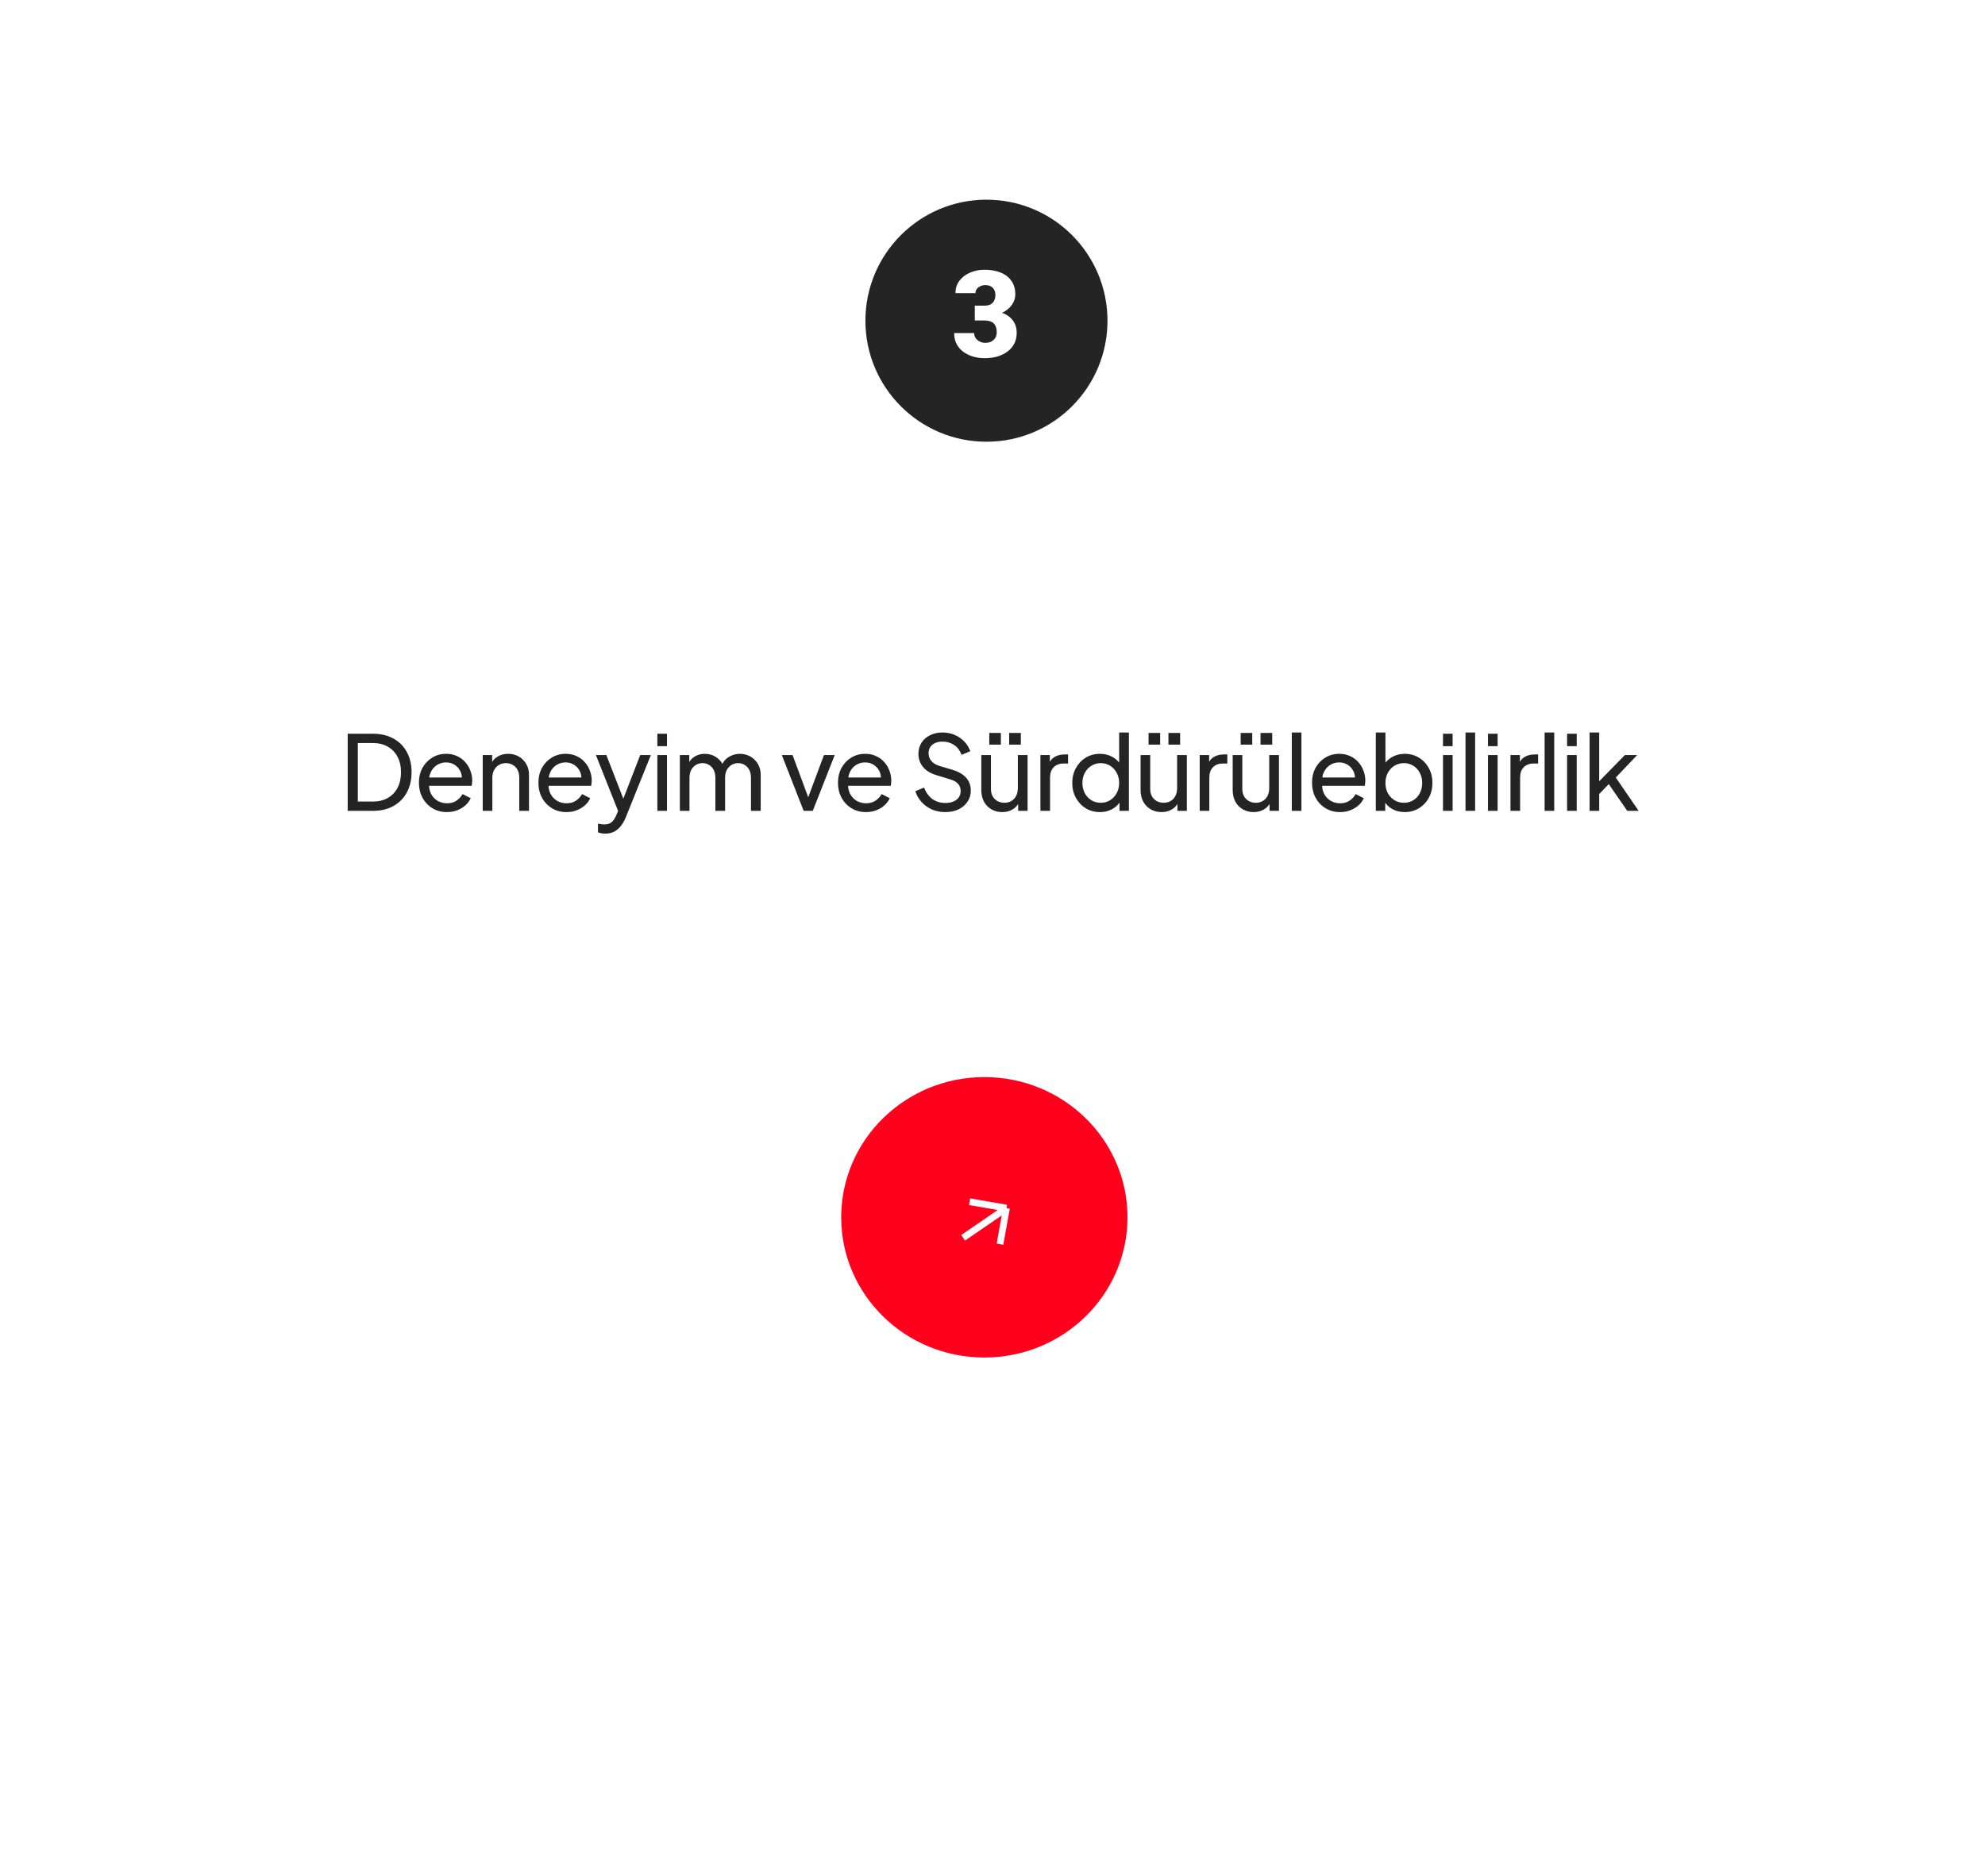 <?xml version="1.0" encoding="UTF-8"?> <svg xmlns="http://www.w3.org/2000/svg" width="328" height="310" viewBox="0 0 328 310" fill="none"><g filter="url(#filter0_d_463_3610)"><rect x="23" y="5" width="282" height="264" rx="30" fill="white"></rect></g><path d="M57.451 134V121.256H61.624C62.913 121.256 64.036 121.519 64.994 122.043C65.952 122.568 66.694 123.309 67.218 124.267C67.743 125.214 68.005 126.331 68.005 127.62C68.005 128.897 67.743 130.014 67.218 130.972C66.694 131.93 65.952 132.677 64.994 133.213C64.036 133.738 62.913 134 61.624 134H57.451ZM59.127 132.461H61.642C62.588 132.461 63.404 132.261 64.088 131.862C64.783 131.463 65.319 130.904 65.696 130.185C66.072 129.456 66.26 128.6 66.26 127.62C66.26 126.628 66.066 125.772 65.678 125.054C65.302 124.335 64.766 123.782 64.071 123.395C63.386 122.995 62.577 122.796 61.642 122.796H59.127V132.461ZM73.841 134.205C72.952 134.205 72.159 133.994 71.464 133.572C70.768 133.15 70.221 132.575 69.822 131.845C69.422 131.103 69.223 130.277 69.223 129.364C69.223 128.441 69.417 127.62 69.805 126.901C70.204 126.183 70.74 125.618 71.412 125.208C72.097 124.786 72.861 124.575 73.705 124.575C74.389 124.575 74.993 124.7 75.518 124.951C76.054 125.191 76.504 125.521 76.869 125.943C77.245 126.354 77.531 126.827 77.724 127.363C77.93 127.888 78.032 128.435 78.032 129.005C78.032 129.131 78.021 129.273 77.998 129.433C77.987 129.581 77.969 129.724 77.947 129.86H70.386V128.492H77.023L76.27 129.108C76.373 128.515 76.316 127.985 76.099 127.517C75.883 127.049 75.563 126.679 75.141 126.405C74.719 126.131 74.241 125.995 73.705 125.995C73.169 125.995 72.678 126.131 72.234 126.405C71.789 126.679 71.441 127.072 71.19 127.585C70.951 128.087 70.854 128.686 70.899 129.382C70.854 130.054 70.956 130.647 71.207 131.16C71.469 131.662 71.834 132.056 72.302 132.341C72.781 132.614 73.3 132.751 73.859 132.751C74.474 132.751 74.993 132.609 75.415 132.324C75.837 132.039 76.179 131.674 76.442 131.229L77.776 131.913C77.593 132.335 77.308 132.723 76.92 133.076C76.544 133.418 76.094 133.692 75.569 133.897C75.056 134.103 74.48 134.205 73.841 134.205ZM79.764 134V124.78H81.321V126.576L81.064 126.422C81.292 125.841 81.657 125.39 82.159 125.071C82.672 124.74 83.271 124.575 83.955 124.575C84.617 124.575 85.204 124.723 85.717 125.02C86.242 125.316 86.652 125.727 86.949 126.251C87.257 126.776 87.41 127.369 87.41 128.03V134H85.802V128.543C85.802 128.03 85.711 127.597 85.529 127.243C85.346 126.89 85.084 126.616 84.742 126.422C84.411 126.217 84.029 126.114 83.596 126.114C83.163 126.114 82.775 126.217 82.433 126.422C82.102 126.616 81.84 126.896 81.646 127.26C81.452 127.614 81.355 128.042 81.355 128.543V134H79.764ZM93.587 134.205C92.697 134.205 91.905 133.994 91.209 133.572C90.514 133.15 89.966 132.575 89.567 131.845C89.168 131.103 88.968 130.277 88.968 129.364C88.968 128.441 89.162 127.62 89.55 126.901C89.949 126.183 90.485 125.618 91.158 125.208C91.842 124.786 92.606 124.575 93.45 124.575C94.134 124.575 94.739 124.7 95.263 124.951C95.799 125.191 96.25 125.521 96.615 125.943C96.991 126.354 97.276 126.827 97.47 127.363C97.675 127.888 97.778 128.435 97.778 129.005C97.778 129.131 97.766 129.273 97.743 129.433C97.732 129.581 97.715 129.724 97.692 129.86H90.132V128.492H96.769L96.016 129.108C96.118 128.515 96.061 127.985 95.845 127.517C95.628 127.049 95.309 126.679 94.887 126.405C94.465 126.131 93.986 125.995 93.45 125.995C92.914 125.995 92.424 126.131 91.979 126.405C91.534 126.679 91.186 127.072 90.936 127.585C90.696 128.087 90.599 128.686 90.645 129.382C90.599 130.054 90.702 130.647 90.953 131.16C91.215 131.662 91.58 132.056 92.047 132.341C92.526 132.614 93.045 132.751 93.604 132.751C94.22 132.751 94.739 132.609 95.161 132.324C95.582 132.039 95.925 131.674 96.187 131.229L97.521 131.913C97.339 132.335 97.054 132.723 96.666 133.076C96.29 133.418 95.839 133.692 95.314 133.897C94.801 134.103 94.225 134.205 93.587 134.205ZM100.006 137.763C99.8 137.763 99.595 137.746 99.39 137.712C99.185 137.678 98.991 137.621 98.808 137.541V136.121C98.934 136.144 99.088 136.167 99.27 136.189C99.464 136.224 99.652 136.241 99.835 136.241C100.371 136.241 100.776 136.121 101.049 135.882C101.334 135.654 101.602 135.254 101.853 134.684L102.435 133.299L102.401 134.684L98.466 124.78H100.194L103.256 132.649H102.743L105.787 124.78H107.549L103.393 135.095C103.199 135.585 102.948 136.03 102.64 136.429C102.344 136.84 101.979 137.165 101.545 137.404C101.112 137.643 100.599 137.763 100.006 137.763ZM108.622 134V124.78H110.213V134H108.622ZM108.622 123.309V121.256H110.213V123.309H108.622ZM112.339 134V124.78H113.896V126.662L113.674 126.371C113.902 125.789 114.267 125.345 114.768 125.037C115.27 124.729 115.835 124.575 116.462 124.575C117.18 124.575 117.825 124.774 118.395 125.174C118.976 125.573 119.376 126.097 119.592 126.747L119.147 126.764C119.387 126.046 119.792 125.504 120.362 125.139C120.932 124.763 121.565 124.575 122.261 124.575C122.899 124.575 123.475 124.723 123.988 125.02C124.513 125.316 124.929 125.727 125.237 126.251C125.545 126.776 125.699 127.369 125.699 128.03V134H124.091V128.543C124.091 128.03 124 127.597 123.817 127.243C123.635 126.89 123.384 126.616 123.065 126.422C122.757 126.217 122.392 126.114 121.97 126.114C121.559 126.114 121.189 126.217 120.858 126.422C120.539 126.616 120.282 126.896 120.088 127.26C119.906 127.614 119.815 128.042 119.815 128.543V134H118.207V128.543C118.207 128.03 118.115 127.597 117.933 127.243C117.751 126.89 117.5 126.616 117.18 126.422C116.872 126.217 116.508 126.114 116.086 126.114C115.675 126.114 115.304 126.217 114.974 126.422C114.654 126.616 114.398 126.896 114.204 127.26C114.022 127.614 113.93 128.042 113.93 128.543V134H112.339ZM132.797 134L129.187 124.78H130.966L133.857 132.58H133.241L136.149 124.78H137.928L134.302 134H132.797ZM143.084 134.205C142.195 134.205 141.402 133.994 140.707 133.572C140.011 133.15 139.464 132.575 139.065 131.845C138.665 131.103 138.466 130.277 138.466 129.364C138.466 128.441 138.66 127.62 139.048 126.901C139.447 126.183 139.983 125.618 140.655 125.208C141.34 124.786 142.104 124.575 142.948 124.575C143.632 124.575 144.236 124.7 144.761 124.951C145.297 125.191 145.747 125.521 146.112 125.943C146.488 126.354 146.773 126.827 146.967 127.363C147.173 127.888 147.275 128.435 147.275 129.005C147.275 129.131 147.264 129.273 147.241 129.433C147.23 129.581 147.213 129.724 147.19 129.86H139.629V128.492H146.266L145.513 129.108C145.616 128.515 145.559 127.985 145.342 127.517C145.126 127.049 144.806 126.679 144.384 126.405C143.962 126.131 143.484 125.995 142.948 125.995C142.412 125.995 141.921 126.131 141.476 126.405C141.032 126.679 140.684 127.072 140.433 127.585C140.194 128.087 140.097 128.686 140.142 129.382C140.097 130.054 140.199 130.647 140.45 131.16C140.712 131.662 141.077 132.056 141.545 132.341C142.024 132.614 142.543 132.751 143.101 132.751C143.717 132.751 144.236 132.609 144.658 132.324C145.08 132.039 145.422 131.674 145.684 131.229L147.019 131.913C146.836 132.335 146.551 132.723 146.163 133.076C145.787 133.418 145.337 133.692 144.812 133.897C144.299 134.103 143.723 134.205 143.084 134.205ZM156.189 134.205C155.379 134.205 154.638 134.057 153.965 133.761C153.293 133.453 152.722 133.036 152.255 132.512C151.787 131.987 151.451 131.4 151.246 130.75L152.7 130.151C153.007 130.972 153.464 131.605 154.068 132.05C154.684 132.483 155.402 132.7 156.223 132.7C156.725 132.7 157.164 132.62 157.54 132.461C157.917 132.301 158.207 132.078 158.413 131.793C158.629 131.497 158.738 131.155 158.738 130.767C158.738 130.231 158.584 129.809 158.276 129.501C157.979 129.182 157.54 128.942 156.959 128.783L154.615 128.064C153.692 127.779 152.985 127.329 152.494 126.713C152.004 126.097 151.759 125.39 151.759 124.592C151.759 123.896 151.924 123.286 152.255 122.762C152.597 122.226 153.064 121.81 153.657 121.513C154.262 121.205 154.946 121.051 155.71 121.051C156.474 121.051 157.164 121.188 157.78 121.462C158.407 121.735 158.937 122.106 159.371 122.574C159.804 123.03 160.123 123.554 160.329 124.147L158.892 124.746C158.618 124.028 158.207 123.486 157.66 123.121C157.113 122.745 156.468 122.556 155.727 122.556C155.271 122.556 154.866 122.636 154.513 122.796C154.171 122.944 153.903 123.167 153.709 123.463C153.526 123.748 153.435 124.09 153.435 124.489C153.435 124.957 153.583 125.373 153.88 125.738C154.176 126.103 154.627 126.382 155.231 126.576L157.369 127.209C158.373 127.517 159.131 127.956 159.644 128.526C160.157 129.096 160.414 129.803 160.414 130.647C160.414 131.343 160.232 131.959 159.867 132.495C159.513 133.031 159.017 133.453 158.379 133.761C157.751 134.057 157.021 134.205 156.189 134.205ZM165.605 134.205C164.944 134.205 164.345 134.051 163.809 133.743C163.285 133.436 162.874 133.008 162.578 132.461C162.293 131.902 162.15 131.263 162.15 130.545V124.78H163.741V130.374C163.741 130.83 163.832 131.229 164.014 131.571C164.208 131.913 164.471 132.181 164.801 132.375C165.143 132.569 165.531 132.666 165.965 132.666C166.398 132.666 166.78 132.569 167.111 132.375C167.453 132.181 167.715 131.902 167.897 131.537C168.091 131.172 168.188 130.739 168.188 130.237V124.78H169.796V134H168.24V132.204L168.496 132.358C168.279 132.939 167.909 133.396 167.384 133.726C166.871 134.046 166.278 134.205 165.605 134.205ZM163.467 123.053V121.12H165.383V123.053H163.467ZM166.751 123.053V121.12H168.684V123.053H166.751ZM171.919 134V124.78H173.475V126.474L173.304 126.234C173.521 125.71 173.851 125.322 174.296 125.071C174.741 124.809 175.283 124.678 175.921 124.678H176.486V126.183H175.682C175.032 126.183 174.507 126.388 174.108 126.799C173.709 127.198 173.509 127.768 173.509 128.509V134H171.919ZM181.747 134.205C180.881 134.205 180.1 133.994 179.404 133.572C178.72 133.15 178.178 132.575 177.779 131.845C177.38 131.115 177.18 130.3 177.18 129.399C177.18 128.475 177.38 127.654 177.779 126.935C178.178 126.206 178.72 125.63 179.404 125.208C180.1 124.786 180.881 124.575 181.747 124.575C182.512 124.575 183.19 124.74 183.783 125.071C184.376 125.39 184.844 125.824 185.186 126.371L184.929 126.764V121.051H186.537V134H184.98V132.033L185.186 132.307C184.866 132.911 184.399 133.379 183.783 133.709C183.179 134.04 182.5 134.205 181.747 134.205ZM181.884 132.666C182.466 132.666 182.985 132.523 183.441 132.238C183.897 131.953 184.256 131.565 184.519 131.075C184.792 130.573 184.929 130.014 184.929 129.399C184.929 128.771 184.792 128.213 184.519 127.722C184.256 127.221 183.897 126.827 183.441 126.542C182.985 126.257 182.466 126.114 181.884 126.114C181.314 126.114 180.795 126.263 180.328 126.559C179.872 126.844 179.512 127.232 179.25 127.722C178.988 128.201 178.857 128.76 178.857 129.399C178.857 130.014 178.988 130.573 179.25 131.075C179.512 131.565 179.872 131.953 180.328 132.238C180.784 132.523 181.303 132.666 181.884 132.666ZM191.924 134.205C191.263 134.205 190.664 134.051 190.128 133.743C189.604 133.436 189.193 133.008 188.897 132.461C188.612 131.902 188.469 131.263 188.469 130.545V124.78H190.06V130.374C190.06 130.83 190.151 131.229 190.333 131.571C190.527 131.913 190.79 132.181 191.12 132.375C191.462 132.569 191.85 132.666 192.284 132.666C192.717 132.666 193.099 132.569 193.43 132.375C193.772 132.181 194.034 131.902 194.216 131.537C194.41 131.172 194.507 130.739 194.507 130.237V124.78H196.115V134H194.559V132.204L194.815 132.358C194.598 132.939 194.228 133.396 193.703 133.726C193.19 134.046 192.597 134.205 191.924 134.205ZM189.786 123.053V121.12H191.702V123.053H189.786ZM193.07 123.053V121.12H195.003V123.053H193.07ZM198.238 134V124.78H199.794V126.474L199.623 126.234C199.84 125.71 200.17 125.322 200.615 125.071C201.06 124.809 201.602 124.678 202.24 124.678H202.805V126.183H202.001C201.351 126.183 200.826 126.388 200.427 126.799C200.028 127.198 199.828 127.768 199.828 128.509V134H198.238ZM207.143 134.205C206.481 134.205 205.883 134.051 205.347 133.743C204.822 133.436 204.412 133.008 204.115 132.461C203.83 131.902 203.688 131.263 203.688 130.545V124.78H205.278V130.374C205.278 130.83 205.37 131.229 205.552 131.571C205.746 131.913 206.008 132.181 206.339 132.375C206.681 132.569 207.069 132.666 207.502 132.666C207.935 132.666 208.317 132.569 208.648 132.375C208.99 132.181 209.252 131.902 209.435 131.537C209.629 131.172 209.726 130.739 209.726 130.237V124.78H211.334V134H209.777V132.204L210.034 132.358C209.817 132.939 209.446 133.396 208.922 133.726C208.409 134.046 207.816 134.205 207.143 134.205ZM205.005 123.053V121.12H206.92V123.053H205.005ZM208.289 123.053V121.12H210.222V123.053H208.289ZM213.456 134V121.051H215.047V134H213.456ZM221.415 134.205C220.526 134.205 219.733 133.994 219.038 133.572C218.342 133.15 217.795 132.575 217.395 131.845C216.996 131.103 216.797 130.277 216.797 129.364C216.797 128.441 216.991 127.62 217.378 126.901C217.778 126.183 218.313 125.618 218.986 125.208C219.671 124.786 220.435 124.575 221.278 124.575C221.963 124.575 222.567 124.7 223.092 124.951C223.628 125.191 224.078 125.521 224.443 125.943C224.819 126.354 225.104 126.827 225.298 127.363C225.503 127.888 225.606 128.435 225.606 129.005C225.606 129.131 225.595 129.273 225.572 129.433C225.56 129.581 225.543 129.724 225.521 129.86H217.96V128.492H224.597L223.844 129.108C223.947 128.515 223.89 127.985 223.673 127.517C223.457 127.049 223.137 126.679 222.715 126.405C222.293 126.131 221.814 125.995 221.278 125.995C220.742 125.995 220.252 126.131 219.807 126.405C219.363 126.679 219.015 127.072 218.764 127.585C218.524 128.087 218.428 128.686 218.473 129.382C218.428 130.054 218.53 130.647 218.781 131.16C219.043 131.662 219.408 132.056 219.876 132.341C220.355 132.614 220.874 132.751 221.432 132.751C222.048 132.751 222.567 132.609 222.989 132.324C223.411 132.039 223.753 131.674 224.015 131.229L225.35 131.913C225.167 132.335 224.882 132.723 224.494 133.076C224.118 133.418 223.667 133.692 223.143 133.897C222.63 134.103 222.054 134.205 221.415 134.205ZM232.111 134.205C231.369 134.205 230.691 134.04 230.075 133.709C229.471 133.379 229.003 132.911 228.672 132.307L228.895 132.033V134H227.338V121.051H228.929V126.764L228.689 126.371C229.032 125.824 229.499 125.39 230.092 125.071C230.685 124.74 231.364 124.575 232.128 124.575C232.994 124.575 233.77 124.786 234.454 125.208C235.15 125.63 235.697 126.206 236.096 126.935C236.495 127.654 236.695 128.475 236.695 129.399C236.695 130.3 236.495 131.115 236.096 131.845C235.697 132.575 235.15 133.15 234.454 133.572C233.77 133.994 232.989 134.205 232.111 134.205ZM231.991 132.666C232.572 132.666 233.091 132.523 233.547 132.238C234.004 131.953 234.357 131.565 234.608 131.075C234.87 130.573 235.001 130.014 235.001 129.399C235.001 128.76 234.87 128.201 234.608 127.722C234.357 127.232 234.004 126.844 233.547 126.559C233.091 126.263 232.572 126.114 231.991 126.114C231.409 126.114 230.885 126.257 230.417 126.542C229.961 126.827 229.596 127.221 229.322 127.722C229.06 128.213 228.929 128.771 228.929 129.399C228.929 130.014 229.06 130.573 229.322 131.075C229.596 131.565 229.961 131.953 230.417 132.238C230.885 132.523 231.409 132.666 231.991 132.666ZM238.439 134V124.78H240.029V134H238.439ZM238.439 123.309V121.256H240.029V123.309H238.439ZM242.156 134V121.051H243.747V134H242.156ZM245.873 134V124.78H247.464V134H245.873ZM245.873 123.309V121.256H247.464V123.309H245.873ZM249.59 134V124.78H251.147V126.474L250.975 126.234C251.192 125.71 251.523 125.322 251.968 125.071C252.412 124.809 252.954 124.678 253.593 124.678H254.157V126.183H253.353C252.703 126.183 252.179 126.388 251.779 126.799C251.38 127.198 251.181 127.768 251.181 128.509V134H249.59ZM255.228 134V121.051H256.819V134H255.228ZM258.945 134V124.78H260.536V134H258.945ZM258.945 123.309V121.256H260.536V123.309H258.945ZM262.662 134V121.051H264.253V129.929L263.603 129.775L268.495 124.78H270.531L266.99 128.492L270.77 134H268.889L265.433 129.005L266.425 128.954L263.74 131.759L264.253 130.596V134H262.662Z" fill="#242424"></path><circle cx="163" cy="53" r="20" fill="#242424"></circle><path d="M161.076 50.514H162.678C163.088 50.514 163.423 50.442 163.684 50.299C163.951 50.149 164.149 49.941 164.279 49.674C164.41 49.4 164.475 49.078 164.475 48.707C164.475 48.421 164.413 48.157 164.289 47.916C164.172 47.675 163.99 47.483 163.742 47.34C163.495 47.19 163.179 47.115 162.795 47.115C162.535 47.115 162.281 47.171 162.033 47.281C161.786 47.385 161.581 47.535 161.418 47.73C161.262 47.926 161.184 48.163 161.184 48.443H157.883C157.883 47.636 158.104 46.946 158.547 46.373C158.996 45.794 159.585 45.351 160.314 45.045C161.05 44.732 161.841 44.576 162.688 44.576C163.697 44.576 164.582 44.732 165.344 45.045C166.105 45.351 166.698 45.807 167.121 46.412C167.551 47.011 167.766 47.753 167.766 48.639C167.766 49.127 167.652 49.586 167.424 50.016C167.196 50.445 166.877 50.823 166.467 51.148C166.057 51.474 165.575 51.731 165.021 51.92C164.475 52.102 163.876 52.193 163.225 52.193H161.076V50.514ZM161.076 52.965V51.324H163.225C163.934 51.324 164.582 51.406 165.168 51.568C165.754 51.725 166.258 51.959 166.682 52.272C167.105 52.584 167.43 52.971 167.658 53.434C167.886 53.889 168 54.413 168 55.006C168 55.67 167.867 56.262 167.6 56.783C167.333 57.304 166.958 57.743 166.477 58.102C165.995 58.46 165.432 58.733 164.787 58.922C164.143 59.104 163.443 59.195 162.688 59.195C162.095 59.195 161.503 59.117 160.91 58.961C160.318 58.798 159.777 58.551 159.289 58.219C158.801 57.88 158.407 57.45 158.107 56.93C157.814 56.402 157.668 55.774 157.668 55.045H160.969C160.969 55.344 161.05 55.618 161.213 55.865C161.382 56.106 161.607 56.298 161.887 56.441C162.167 56.585 162.469 56.656 162.795 56.656C163.199 56.656 163.54 56.581 163.82 56.432C164.107 56.275 164.325 56.067 164.475 55.807C164.624 55.546 164.699 55.257 164.699 54.938C164.699 54.456 164.618 54.072 164.455 53.785C164.299 53.499 164.068 53.29 163.762 53.16C163.462 53.03 163.101 52.965 162.678 52.965H161.076Z" fill="white"></path><g filter="url(#filter1_d_463_3610)"><path d="M186.307 201.171C186.307 213.968 175.717 224.343 162.654 224.343C149.59 224.343 139 213.968 139 201.171C139 188.374 149.59 178 162.654 178C175.717 178 186.307 188.374 186.307 201.171Z" fill="#FF001D"></path></g><path d="M159.148 204.556L166.309 199.647M166.309 199.647L160.222 198.597M166.309 199.647L165.236 205.607" stroke="white" stroke-width="1.112"></path><defs><filter id="filter0_d_463_3610" x="0" y="0" width="328" height="310" filterUnits="userSpaceOnUse" color-interpolation-filters="sRGB"><feFlood flood-opacity="0" result="BackgroundImageFix"></feFlood><feColorMatrix in="SourceAlpha" type="matrix" values="0 0 0 0 0 0 0 0 0 0 0 0 0 0 0 0 0 0 127 0" result="hardAlpha"></feColorMatrix><feMorphology radius="8" operator="erode" in="SourceAlpha" result="effect1_dropShadow_463_3610"></feMorphology><feOffset dy="18"></feOffset><feGaussianBlur stdDeviation="15.5"></feGaussianBlur><feComposite in2="hardAlpha" operator="out"></feComposite><feColorMatrix type="matrix" values="0 0 0 0 0 0 0 0 0 0 0 0 0 0 0 0 0 0 0.15 0"></feColorMatrix><feBlend mode="normal" in2="BackgroundImageFix" result="effect1_dropShadow_463_3610"></feBlend><feBlend mode="normal" in="SourceGraphic" in2="effect1_dropShadow_463_3610" result="shape"></feBlend></filter><filter id="filter1_d_463_3610" x="133.01" y="172.01" width="59.288" height="58.322" filterUnits="userSpaceOnUse" color-interpolation-filters="sRGB"><feFlood flood-opacity="0" result="BackgroundImageFix"></feFlood><feColorMatrix in="SourceAlpha" type="matrix" values="0 0 0 0 0 0 0 0 0 0 0 0 0 0 0 0 0 0 127 0" result="hardAlpha"></feColorMatrix><feOffset></feOffset><feGaussianBlur stdDeviation="2.995"></feGaussianBlur><feComposite in2="hardAlpha" operator="out"></feComposite><feColorMatrix type="matrix" values="0 0 0 0 0 0 0 0 0 0 0 0 0 0 0 0 0 0 0.07 0"></feColorMatrix><feBlend mode="normal" in2="BackgroundImageFix" result="effect1_dropShadow_463_3610"></feBlend><feBlend mode="normal" in="SourceGraphic" in2="effect1_dropShadow_463_3610" result="shape"></feBlend></filter></defs></svg> 